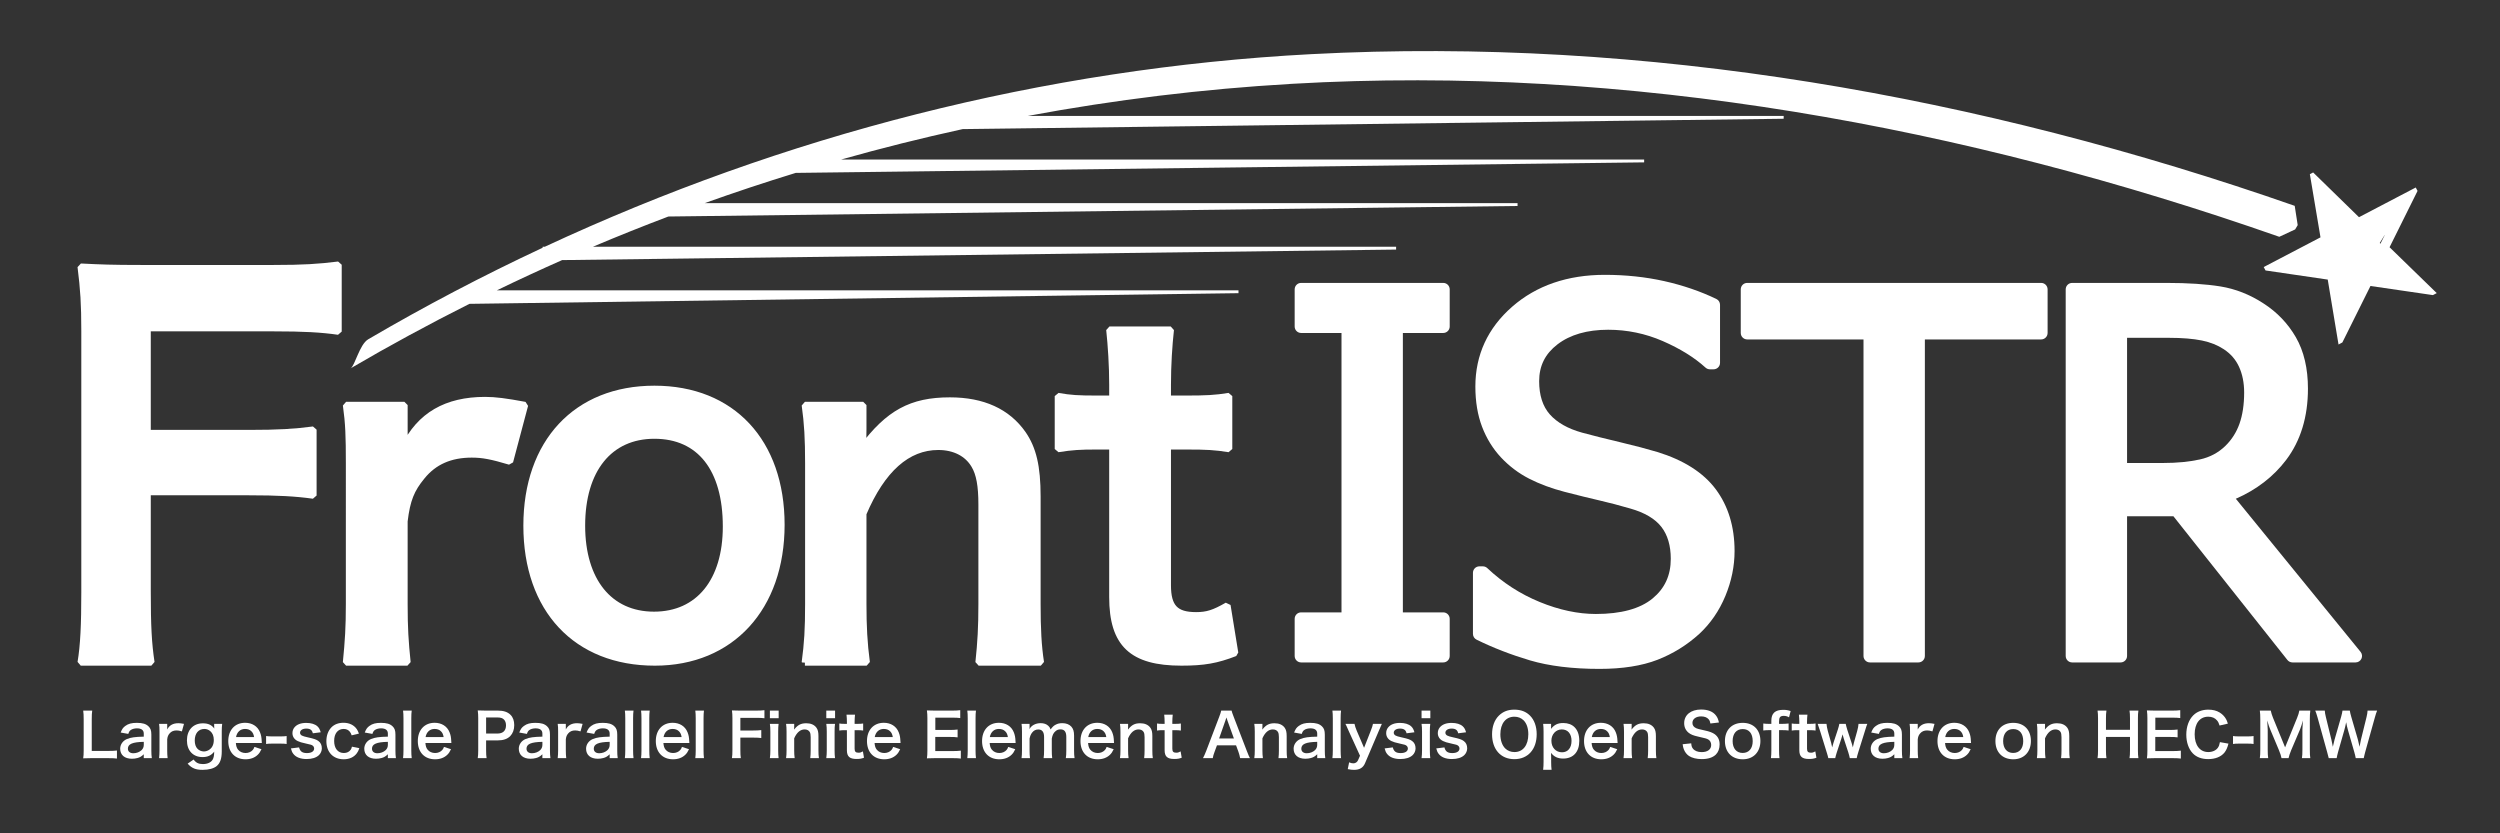 <?xml version="1.0" encoding="utf-8"?>
<!-- Generator: Adobe Illustrator 14.0.0, SVG Export Plug-In . SVG Version: 6.00 Build 43363)  -->
<!DOCTYPE svg PUBLIC "-//W3C//DTD SVG 1.1//EN" "http://www.w3.org/Graphics/SVG/1.1/DTD/svg11.dtd">
<svg version="1.1"
	 id="svg2" xmlns:rdf="http://www.w3.org/1999/02/22-rdf-syntax-ns#" xmlns:cc="http://creativecommons.org/ns#" xmlns:dc="http://purl.org/dc/elements/1.1/"
	 xmlns="http://www.w3.org/2000/svg" xmlns:xlink="http://www.w3.org/1999/xlink" x="0px" y="0px" width="387px" height="129px"
	 viewBox="130.75 -36.25 387 129" enable-background="new 130.75 -36.25 387 129" xml:space="preserve">
<rect x="130.75" y="-36.25" width="387" height="129" fill="#333333" stroke="none"/>
<path fill="#FFFFFF" d="M217.763,4.013l129.104-1.629V1.945H222.535c3.861-1.635,7.756-3.194,11.68-4.679l131.451-1.632v-0.438
	l-125.83-0.001c4.658-1.666,9.356-3.228,14.093-4.681l131.334-1.63v-0.439l-124.304,0c6.213-1.754,12.487-3.325,18.815-4.71
	l127.088-1.602v-0.439l-117.004,0c13.427-2.497,27.074-4.17,40.875-4.968c52.061-3.01,104.205,6.622,152.85,23.68l2.457-1.141
	c0.133-0.215,0.266-0.439,0.395-0.667l-0.463-2.984c-48.621-16.98-100.287-26.221-152.27-23.48
	c-41.444,2.186-81.725,12.623-118.612,29.81h-0.327l-0.023,0.163c-9.218,4.308-18.228,9.032-26.985,14.162
	c-1.358,0.795-2.053,4.104-2.731,4.501c6.025-3.529,12.162-6.854,18.395-9.985l119.049-1.651V8.695H207.658
	C210.999,7.077,214.368,5.516,217.763,4.013z M507.599,8.775l-6.945-6.753l4.25-8.552l0.082-0.166L504.9-6.858l-0.025-0.05
	l-0.168-0.316l-0.318,0.166l-8.467,4.43l-6.908-6.742l-0.188-0.184l-0.23,0.123l-0.051,0.026l-0.23,0.122l0.045,0.256l1.602,9.519
	l-8.469,4.43l-0.32,0.168l0.17,0.32l0.027,0.049l0.086,0.16l0.18,0.026l9.447,1.385l1.588,9.556l0.084,0.497l0.443-0.239
	l0.049-0.026l0.1-0.054l0.051-0.103l4.301-8.641l9.549,1.395l0.115,0.017l0.104-0.054l0.049-0.026l0.443-0.23L507.599,8.775z
	 M499.242,1.478l-0.107-0.116l0.859-1.386L499.242,1.478z"/>
<path fill="#FFFFFF" d="M354.164,7.544h-22c-0.553,0-1,0.448-1,1v5.75c0,0.552,0.447,1,1,1h6.25v43.25h-6.25c-0.553,0-1,0.447-1,1
	v5.75c0,0.552,0.447,1,1,1h22c0.553,0,1-0.448,1-1v-5.75c0-0.553-0.447-1-1-1h-6.25v-43.25h6.25c0.553,0,1-0.448,1-1v-5.75
	C355.164,7.992,354.717,7.544,354.164,7.544z"/>
<path fill="#FFFFFF" d="M387.295,33.715c-1.557-0.467-3.51-0.98-5.809-1.526c-2.252-0.533-4.213-1.026-5.83-1.465
	c-2.191-0.607-3.877-1.562-5.002-2.837c-1.09-1.235-1.643-2.959-1.643-5.125c0-2.375,0.928-4.239,2.834-5.701
	c1.959-1.504,4.602-2.266,7.852-2.266c2.932,0,5.771,0.589,8.441,1.751c2.691,1.172,4.922,2.556,6.631,4.113
	c0.186,0.168,0.426,0.261,0.674,0.261h0.568c0.553,0,1-0.448,1-1v-8.986c0-0.384-0.219-0.734-0.564-0.901
	c-2.463-1.187-5.176-2.117-8.064-2.764c-2.885-0.646-5.982-0.974-9.207-0.974c-5.771,0-10.596,1.66-14.34,4.933
	c-3.781,3.306-5.699,7.463-5.699,12.356c0,2.334,0.35,4.43,1.037,6.229c0.689,1.807,1.674,3.402,2.924,4.741
	c1.268,1.356,2.742,2.468,4.385,3.306c1.604,0.818,3.439,1.5,5.453,2.025c2.125,0.549,3.963,1.002,5.469,1.348
	c1.426,0.327,3.021,0.746,4.74,1.245c2.207,0.63,3.816,1.583,4.787,2.835c0.965,1.244,1.455,2.907,1.455,4.941
	c0,2.569-0.924,4.579-2.822,6.144c-1.932,1.591-4.885,2.397-8.777,2.397c-2.768,0-5.691-0.625-8.689-1.855
	c-3.008-1.232-5.738-2.997-8.117-5.246c-0.186-0.176-0.432-0.273-0.688-0.273h-0.531c-0.553,0-1,0.447-1,1v9.453
	c0,0.381,0.217,0.729,0.559,0.896c2.564,1.262,5.348,2.34,8.271,3.207c2.953,0.874,6.572,1.318,10.754,1.318
	c3.553,0,6.57-0.474,8.973-1.406c2.395-0.931,4.578-2.281,6.486-4.017c1.727-1.602,3.08-3.571,4.031-5.862
	c0.947-2.281,1.426-4.623,1.426-6.961c0-3.746-0.975-6.957-2.898-9.545C394.443,36.921,391.39,34.973,387.295,33.715z"/>
<path fill="#FFFFFF" d="M496.17,64.662l-19.314-23.704c3.211-1.404,5.828-3.422,7.793-6.015c2.236-2.955,3.371-6.665,3.371-11.027
	c0-3.131-0.629-5.808-1.869-7.957c-1.23-2.133-2.924-3.9-5.029-5.25c-2.082-1.359-4.32-2.241-6.645-2.618
	c-2.24-0.362-5.043-0.546-8.33-0.546h-14.627c-0.553,0-1,0.448-1,1v56.75c0,0.552,0.447,1,1,1h7.5c0.553,0,1-0.448,1-1V43.67h7.176
	l17.645,22.246c0.189,0.238,0.477,0.379,0.783,0.379h9.771c0.385,0,0.736-0.223,0.902-0.571S496.414,64.962,496.17,64.662z
	 M471.291,34.872c-1.65,0.363-3.543,0.547-5.627,0.547h-5.645V16.044h6.484c2.033,0,3.752,0.141,5.107,0.417
	c1.293,0.265,2.434,0.722,3.391,1.355c1.072,0.712,1.842,1.603,2.354,2.721c0.523,1.144,0.789,2.481,0.789,3.977
	c0,1.854-0.244,3.481-0.727,4.838c-0.469,1.32-1.203,2.472-2.178,3.421C474.156,33.83,472.828,34.536,471.291,34.872z"/>
<path fill="#FFFFFF" d="M446.719,7.544h-45.5c-0.553,0-1,0.448-1,1v6.75c0,0.552,0.447,1,1,1h18v49c0,0.552,0.447,1,1,1h7.5
	c0.553,0,1-0.448,1-1v-49h18c0.553,0,1-0.448,1-1v-6.75C447.719,7.992,447.271,7.544,446.719,7.544z"/>
<path fill="#FFFFFF" stroke="#FFFFFF" stroke-linecap="round" stroke-linejoin="bevel" d="M153.591,55.256
	c0,5.442,0.146,8.126,0.586,11.039h-10.928c0.44-2.606,0.587-5.826,0.587-10.887V15.005c0-4.218-0.146-6.44-0.587-9.967
	c3.007,0.153,4.841,0.229,9.314,0.229h20.536c4.621,0,6.967-0.154,10.048-0.537v10.35c-2.64-0.383-5.354-0.536-10.048-0.536h-19.508
	v16.254h15.695c4.547,0,7.114-0.154,9.974-0.536v10.195c-2.714-0.383-5.5-0.536-9.974-0.536h-15.695V55.256z"/>
<path fill="#FFFFFF" stroke="#FFFFFF" stroke-linecap="round" stroke-linejoin="bevel" d="M209.688,35.199
	c-2.789-0.832-4.184-1.11-5.91-1.11c-3.318,0-5.843,1.11-7.701,3.401c-1.66,2.012-2.324,3.61-2.723,6.942v12.84
	c0,3.748,0.133,5.762,0.465,9.023h-9.495c0.331-3.4,0.464-5.414,0.464-9.023V35.477c0-4.234-0.066-6.178-0.464-9.023h9.03v6.524
	c2.391-4.928,6.508-7.289,12.483-7.289c1.593,0,3.187,0.21,6.175,0.765L209.688,35.199z"/>
<path fill="#FFFFFF" stroke="#FFFFFF" stroke-linecap="round" stroke-linejoin="bevel" d="M212.266,45.123
	c0-12.91,7.703-21.169,19.787-21.169c12.018,0,19.654,8.19,19.654,21.031c0,12.842-7.769,21.311-19.588,21.311
	C219.969,66.295,212.266,58.104,212.266,45.123z M220.832,45.123c0,8.539,4.249,13.812,11.154,13.812
	c6.906,0,11.155-5.205,11.155-13.674c0-8.953-4.05-14.09-11.089-14.09C225.081,31.171,220.832,36.447,220.832,45.123z"/>
<path fill="#FFFFFF" stroke="#FFFFFF" stroke-linecap="round" stroke-linejoin="bevel" d="M255.348,66.295
	c0.398-2.984,0.531-5.135,0.531-9.023V35.477c0-3.817-0.133-6.178-0.531-9.023h9.031v3.679c0,1.041,0,1.249-0.133,2.984
	c4.051-5.414,7.569-7.357,13.545-7.357c5.113,0,8.898,1.736,11.289,5.137c1.593,2.291,2.258,5.066,2.258,9.717v16.658
	c0,3.818,0.132,6.455,0.529,9.023h-9.627c0.332-3.123,0.465-5.482,0.465-9.023V41.863c0-2.916-0.332-4.79-1.129-6.108
	c-1.062-1.806-3.055-2.846-5.578-2.846c-4.78,0-8.697,3.471-11.619,10.342v14.02c0,3.402,0.133,6.039,0.531,9.023H255.348z"/>
<path fill="#FFFFFF" stroke="#FFFFFF" stroke-linecap="round" stroke-linejoin="bevel" d="M311.981,14.792
	c-0.266,2.429-0.465,5.414-0.465,8.538v2.151h2.789c3.121,0,4.581-0.069,6.705-0.416v8.19c-2.19-0.348-3.451-0.418-6.505-0.418
	h-2.988v21.518c0,3.402,1.195,4.65,4.383,4.65c1.726,0,2.788-0.346,4.847-1.525l1.194,7.357c-2.854,1.109-4.846,1.457-8.298,1.457
	c-7.637,0-10.691-2.846-10.691-10.133V32.837h-2.522c-2.457,0-3.718,0.07-5.909,0.418v-8.19c1.926,0.347,3.188,0.416,5.976,0.416
	h2.456V23.33c0-2.985-0.199-6.04-0.464-8.538H311.981z"/>
<g>
	<path fill="#FFFFFF" d="M148.853,81.176c-0.333-0.046-0.656-0.064-1.313-0.064h-2.737c-0.518,0-0.842,0.01-1.174,0.027
		c0.055-0.342,0.074-0.684,0.074-1.221v-4.799c0-0.638-0.019-0.971-0.074-1.368h1.396c-0.055,0.379-0.074,0.685-0.074,1.359v4.882
		h2.589c0.629,0,0.925-0.018,1.313-0.064V81.176z"/>
	<path fill="#FFFFFF" d="M153.007,80.51c-0.37,0.352-0.601,0.481-0.98,0.583c-0.268,0.074-0.564,0.111-0.86,0.111
		c-1.128,0-1.812-0.583-1.812-1.554c0-0.647,0.407-1.23,1.045-1.498c0.601-0.25,1.285-0.342,2.607-0.369v-0.473
		c0-0.535-0.36-0.813-1.063-0.813c-0.37,0-0.749,0.103-0.962,0.269c-0.176,0.129-0.259,0.259-0.37,0.592l-1.184-0.213
		c0.212-0.536,0.379-0.777,0.73-1.026c0.453-0.333,0.971-0.472,1.766-0.472c0.888,0,1.424,0.157,1.821,0.546
		c0.314,0.296,0.435,0.647,0.435,1.276v2.486c0,0.49,0.019,0.74,0.074,1.156h-1.249V80.51z M153.007,78.587
		c-1.766,0.037-2.459,0.343-2.459,1.063c0,0.435,0.324,0.703,0.841,0.703c0.49,0,0.971-0.186,1.286-0.49
		c0.222-0.223,0.333-0.49,0.333-0.814V78.587z"/>
	<path fill="#FFFFFF" d="M158.908,76.969c-0.388-0.111-0.583-0.148-0.823-0.148c-0.462,0-0.814,0.148-1.073,0.453
		c-0.231,0.269-0.324,0.481-0.379,0.926v1.71c0,0.499,0.018,0.768,0.064,1.202h-1.322c0.046-0.453,0.065-0.721,0.065-1.202v-2.903
		c0-0.564-0.009-0.822-0.065-1.202h1.258v0.869c0.333-0.656,0.906-0.971,1.738-0.971c0.222,0,0.444,0.028,0.86,0.102L158.908,76.969
		z"/>
	<path fill="#FFFFFF" d="M160.722,81.324c0.36,0.499,0.767,0.703,1.433,0.703c0.712,0,1.257-0.25,1.517-0.693
		c0.157-0.277,0.222-0.602,0.24-1.23c-0.462,0.582-1.008,0.842-1.812,0.842c-1.47,0-2.413-1.008-2.413-2.59
		c0-1.6,0.971-2.635,2.469-2.635c0.823,0,1.369,0.25,1.766,0.813c-0.019-0.185-0.019-0.203-0.019-0.306v-0.425h1.239
		c-0.046,0.397-0.065,0.657-0.065,1.155v3.098c0,1.11-0.24,1.822-0.777,2.275c-0.462,0.379-1.229,0.592-2.182,0.592
		c-1.082,0-1.692-0.25-2.321-0.962L160.722,81.324z M161.323,79.66c0.231,0.249,0.628,0.416,0.98,0.416
		c0.508,0,1.026-0.297,1.285-0.73c0.176-0.287,0.259-0.629,0.259-1.055c0-0.592-0.185-1.055-0.555-1.368
		c-0.259-0.213-0.564-0.333-0.897-0.333c-0.924,0-1.498,0.693-1.498,1.794C160.897,78.93,161.045,79.383,161.323,79.66z"/>
	<path fill="#FFFFFF" d="M167.261,78.763c0.046,0.509,0.129,0.768,0.342,1.036c0.269,0.332,0.685,0.518,1.156,0.518
		c0.453,0,0.841-0.166,1.109-0.463c0.111-0.129,0.176-0.23,0.268-0.48l1.091,0.352c-0.213,0.443-0.333,0.619-0.564,0.851
		c-0.481,0.472-1.128,0.712-1.905,0.712c-1.637,0-2.672-1.092-2.672-2.82c0-1.711,1.026-2.83,2.607-2.83
		c1.082,0,1.933,0.537,2.302,1.461c0.176,0.444,0.241,0.777,0.269,1.406c0,0.019,0,0.047,0.019,0.259H167.261z M170.082,77.848
		c-0.065-0.407-0.176-0.656-0.407-0.889c-0.25-0.249-0.564-0.369-0.999-0.369c-0.721,0-1.248,0.48-1.387,1.258H170.082z"/>
	<path fill="#FFFFFF" d="M171.942,77.689c0.268,0.037,0.499,0.057,0.869,0.057h1.433c0.379,0,0.61-0.02,0.878-0.057v1.23
		c-0.305-0.047-0.499-0.056-0.878-0.056h-1.433c-0.361,0-0.564,0.009-0.869,0.056V77.689z"/>
	<path fill="#FFFFFF" d="M177.048,79.447c0.157,0.629,0.5,0.879,1.221,0.879c0.684,0,1.109-0.27,1.109-0.703
		c0-0.186-0.092-0.361-0.24-0.463c-0.176-0.12-0.231-0.129-0.971-0.296c-0.73-0.157-1.018-0.249-1.332-0.397
		c-0.527-0.25-0.814-0.693-0.814-1.23c0-0.322,0.102-0.628,0.287-0.859c0.379-0.48,1.008-0.721,1.85-0.721
		c0.758,0,1.359,0.185,1.738,0.536c0.24,0.231,0.37,0.462,0.5,0.915l-1.221,0.157c-0.102-0.509-0.416-0.73-1.017-0.73
		c-0.574,0-0.962,0.259-0.962,0.647c0,0.176,0.102,0.333,0.287,0.435c0.204,0.102,0.397,0.157,0.925,0.277
		c0.943,0.204,1.322,0.333,1.627,0.563c0.361,0.26,0.536,0.639,0.536,1.146c0,0.38-0.175,0.787-0.453,1.045
		c-0.425,0.398-1.072,0.602-1.914,0.602c-0.952,0-1.664-0.287-2.062-0.822c-0.167-0.223-0.25-0.407-0.36-0.824L177.048,79.447z"/>
	<path fill="#FFFFFF" d="M185.187,77.579c-0.102-0.286-0.167-0.416-0.287-0.563c-0.222-0.277-0.545-0.426-0.952-0.426
		c-0.906,0-1.471,0.712-1.471,1.858c0,1.155,0.574,1.868,1.507,1.868c0.462,0,0.833-0.186,1.063-0.518
		c0.083-0.13,0.129-0.231,0.185-0.463l1.146,0.231c-0.129,0.37-0.222,0.563-0.388,0.786c-0.444,0.609-1.156,0.934-2.035,0.934
		c-1.627,0-2.681-1.101-2.681-2.811c0-0.869,0.277-1.619,0.786-2.137c0.453-0.462,1.101-0.703,1.859-0.703
		c0.906,0,1.627,0.352,2.071,0.999c0.12,0.185,0.194,0.333,0.324,0.675L185.187,77.579z"/>
	<path fill="#FFFFFF" d="M190.792,80.51c-0.37,0.352-0.601,0.481-0.98,0.583c-0.268,0.074-0.564,0.111-0.86,0.111
		c-1.128,0-1.812-0.583-1.812-1.554c0-0.647,0.407-1.23,1.045-1.498c0.601-0.25,1.285-0.342,2.607-0.369v-0.473
		c0-0.535-0.36-0.813-1.063-0.813c-0.37,0-0.749,0.103-0.962,0.269c-0.176,0.129-0.259,0.259-0.37,0.592l-1.184-0.213
		c0.212-0.536,0.379-0.777,0.73-1.026c0.453-0.333,0.971-0.472,1.766-0.472c0.888,0,1.424,0.157,1.821,0.546
		c0.314,0.296,0.435,0.647,0.435,1.276v2.486c0,0.49,0.019,0.74,0.074,1.156h-1.249V80.51z M190.792,78.587
		c-1.766,0.037-2.459,0.343-2.459,1.063c0,0.435,0.324,0.703,0.841,0.703c0.49,0,0.971-0.186,1.286-0.49
		c0.222-0.223,0.333-0.49,0.333-0.814V78.587z"/>
	<path fill="#FFFFFF" d="M194.484,73.751c-0.046,0.36-0.065,0.657-0.065,1.212v4.946c0,0.49,0.019,0.796,0.065,1.202h-1.341
		c0.046-0.397,0.065-0.666,0.065-1.202v-4.956c0-0.555-0.019-0.851-0.065-1.202H194.484z"/>
	<path fill="#FFFFFF" d="M196.602,78.763c0.046,0.509,0.129,0.768,0.342,1.036c0.269,0.332,0.685,0.518,1.156,0.518
		c0.453,0,0.841-0.166,1.109-0.463c0.111-0.129,0.176-0.23,0.268-0.48l1.091,0.352c-0.213,0.443-0.333,0.619-0.564,0.851
		c-0.481,0.472-1.128,0.712-1.905,0.712c-1.637,0-2.672-1.092-2.672-2.82c0-1.711,1.026-2.83,2.607-2.83
		c1.082,0,1.933,0.537,2.302,1.461c0.176,0.444,0.241,0.777,0.269,1.406c0,0.019,0,0.047,0.019,0.259H196.602z M199.423,77.848
		c-0.065-0.407-0.176-0.656-0.407-0.889c-0.25-0.249-0.564-0.369-0.999-0.369c-0.721,0-1.248,0.48-1.387,1.258H199.423z"/>
	<path fill="#FFFFFF" d="M204.705,81.111c0.055-0.369,0.074-0.693,0.074-1.193v-5.002c0-0.443-0.019-0.777-0.074-1.193
		c0.397,0.02,0.684,0.028,1.174,0.028h1.933c0.896,0,1.525,0.213,1.969,0.657c0.379,0.369,0.573,0.924,0.573,1.59
		c0,0.703-0.212,1.275-0.619,1.701c-0.453,0.453-1.082,0.666-1.97,0.666H206v1.544c0,0.499,0.019,0.851,0.074,1.202H204.705z
		 M207.766,77.302c0.851,0,1.313-0.453,1.313-1.267c0-0.37-0.102-0.676-0.305-0.888c-0.212-0.231-0.518-0.333-1.008-0.333H206v2.487
		H207.766z"/>
	<path fill="#FFFFFF" d="M214.712,80.51c-0.37,0.352-0.601,0.481-0.98,0.583c-0.268,0.074-0.564,0.111-0.86,0.111
		c-1.128,0-1.812-0.583-1.812-1.554c0-0.647,0.407-1.23,1.045-1.498c0.601-0.25,1.285-0.342,2.607-0.369v-0.473
		c0-0.535-0.36-0.813-1.063-0.813c-0.37,0-0.749,0.103-0.962,0.269c-0.176,0.129-0.259,0.259-0.37,0.592l-1.184-0.213
		c0.212-0.536,0.379-0.777,0.73-1.026c0.453-0.333,0.971-0.472,1.766-0.472c0.888,0,1.424,0.157,1.821,0.546
		c0.314,0.296,0.435,0.647,0.435,1.276v2.486c0,0.49,0.019,0.74,0.074,1.156h-1.249V80.51z M214.712,78.587
		c-1.766,0.037-2.459,0.343-2.459,1.063c0,0.435,0.324,0.703,0.841,0.703c0.49,0,0.971-0.186,1.286-0.49
		c0.222-0.223,0.333-0.49,0.333-0.814V78.587z"/>
	<path fill="#FFFFFF" d="M220.614,76.969c-0.388-0.111-0.583-0.148-0.823-0.148c-0.462,0-0.814,0.148-1.073,0.453
		c-0.231,0.269-0.324,0.481-0.379,0.926v1.71c0,0.499,0.019,0.768,0.065,1.202h-1.322c0.046-0.453,0.065-0.721,0.065-1.202v-2.903
		c0-0.564-0.009-0.822-0.065-1.202h1.257v0.869c0.333-0.656,0.906-0.971,1.739-0.971c0.222,0,0.444,0.028,0.86,0.102L220.614,76.969
		z"/>
	<path fill="#FFFFFF" d="M225.127,80.51c-0.37,0.352-0.601,0.481-0.98,0.583c-0.268,0.074-0.564,0.111-0.86,0.111
		c-1.128,0-1.812-0.583-1.812-1.554c0-0.647,0.407-1.23,1.045-1.498c0.601-0.25,1.285-0.342,2.607-0.369v-0.473
		c0-0.535-0.36-0.813-1.063-0.813c-0.37,0-0.749,0.103-0.962,0.269c-0.176,0.129-0.259,0.259-0.37,0.592l-1.184-0.213
		c0.212-0.536,0.379-0.777,0.73-1.026c0.453-0.333,0.971-0.472,1.766-0.472c0.888,0,1.424,0.157,1.821,0.546
		c0.314,0.296,0.435,0.647,0.435,1.276v2.486c0,0.49,0.019,0.74,0.074,1.156h-1.249V80.51z M225.127,78.587
		c-1.766,0.037-2.459,0.343-2.459,1.063c0,0.435,0.324,0.703,0.841,0.703c0.49,0,0.971-0.186,1.286-0.49
		c0.222-0.223,0.333-0.49,0.333-0.814V78.587z"/>
	<path fill="#FFFFFF" d="M228.819,73.751c-0.046,0.36-0.065,0.657-0.065,1.212v4.946c0,0.49,0.019,0.796,0.065,1.202h-1.341
		c0.046-0.397,0.065-0.666,0.065-1.202v-4.956c0-0.555-0.019-0.851-0.065-1.202H228.819z"/>
	<path fill="#FFFFFF" d="M231.325,73.751c-0.046,0.36-0.065,0.657-0.065,1.212v4.946c0,0.49,0.019,0.796,0.065,1.202h-1.341
		c0.046-0.397,0.065-0.666,0.065-1.202v-4.956c0-0.555-0.019-0.851-0.065-1.202H231.325z"/>
	<path fill="#FFFFFF" d="M233.444,78.763c0.046,0.509,0.129,0.768,0.342,1.036c0.269,0.332,0.685,0.518,1.156,0.518
		c0.453,0,0.841-0.166,1.109-0.463c0.111-0.129,0.176-0.23,0.268-0.48l1.091,0.352c-0.213,0.443-0.333,0.619-0.564,0.851
		c-0.481,0.472-1.128,0.712-1.905,0.712c-1.637,0-2.672-1.092-2.672-2.82c0-1.711,1.026-2.83,2.607-2.83
		c1.082,0,1.933,0.537,2.302,1.461c0.176,0.444,0.241,0.777,0.269,1.406c0,0.019,0,0.047,0.019,0.259H233.444z M236.264,77.848
		c-0.065-0.407-0.176-0.656-0.407-0.889c-0.25-0.249-0.564-0.369-0.999-0.369c-0.721,0-1.248,0.48-1.387,1.258H236.264z"/>
	<path fill="#FFFFFF" d="M239.724,73.751c-0.046,0.36-0.064,0.657-0.064,1.212v4.946c0,0.49,0.018,0.796,0.064,1.202h-1.341
		c0.046-0.397,0.065-0.666,0.065-1.202v-4.956c0-0.555-0.019-0.851-0.065-1.202H239.724z"/>
	<path fill="#FFFFFF" d="M245.358,79.779c0,0.657,0.019,0.98,0.074,1.332h-1.377c0.055-0.314,0.074-0.703,0.074-1.312v-4.873
		c0-0.509-0.019-0.777-0.074-1.203c0.379,0.02,0.61,0.028,1.174,0.028h2.589c0.583,0,0.878-0.019,1.267-0.065v1.249
		c-0.333-0.046-0.675-0.065-1.267-0.065h-2.459v1.961h1.979c0.574,0,0.897-0.019,1.258-0.064v1.229
		c-0.342-0.046-0.693-0.064-1.258-0.064h-1.979V79.779z"/>
	<path fill="#FFFFFF" d="M251.287,73.751v1.175h-1.359v-1.175H251.287z M251.278,75.804c-0.046,0.343-0.065,0.647-0.065,1.212V79.9
		c0,0.508,0.019,0.822,0.065,1.211h-1.35c0.056-0.416,0.074-0.74,0.074-1.202v-2.903c0-0.509-0.019-0.822-0.074-1.202H251.278z"/>
	<path fill="#FFFFFF" d="M252.434,81.111c0.056-0.397,0.074-0.684,0.074-1.202v-2.903c0-0.509-0.019-0.822-0.074-1.202h1.258v0.49
		c0,0.139,0,0.167-0.019,0.397c0.564-0.721,1.054-0.98,1.886-0.98c0.712,0,1.239,0.231,1.572,0.685
		c0.222,0.306,0.314,0.675,0.314,1.294v2.22c0,0.509,0.019,0.86,0.074,1.202h-1.341c0.046-0.416,0.064-0.73,0.064-1.202v-2.053
		c0-0.388-0.046-0.638-0.157-0.813c-0.148-0.24-0.425-0.379-0.776-0.379c-0.666,0-1.211,0.462-1.618,1.377v1.868
		c0,0.453,0.019,0.805,0.074,1.202H252.434z"/>
	<path fill="#FFFFFF" d="M260.019,73.751v1.175h-1.359v-1.175H260.019z M260.01,75.804c-0.046,0.343-0.065,0.647-0.065,1.212V79.9
		c0,0.508,0.019,0.822,0.065,1.211h-1.35c0.056-0.416,0.074-0.74,0.074-1.202v-2.903c0-0.509-0.019-0.822-0.074-1.202H260.01z"/>
	<path fill="#FFFFFF" d="M263.108,74.38c-0.037,0.323-0.065,0.722-0.065,1.138v0.286h0.389c0.435,0,0.638-0.009,0.934-0.056v1.092
		c-0.305-0.047-0.481-0.056-0.906-0.056h-0.417v2.866c0,0.453,0.167,0.619,0.61,0.619c0.241,0,0.389-0.046,0.675-0.203l0.167,0.98
		c-0.398,0.148-0.675,0.193-1.156,0.193c-1.063,0-1.489-0.379-1.489-1.35v-3.106h-0.351c-0.342,0-0.518,0.009-0.823,0.056v-1.092
		c0.269,0.047,0.444,0.056,0.833,0.056h0.342v-0.286c0-0.398-0.027-0.805-0.064-1.138H263.108z"/>
	<path fill="#FFFFFF" d="M266.133,78.763c0.046,0.509,0.129,0.768,0.342,1.036c0.269,0.332,0.685,0.518,1.156,0.518
		c0.453,0,0.841-0.166,1.109-0.463c0.111-0.129,0.176-0.23,0.268-0.48l1.091,0.352c-0.213,0.443-0.333,0.619-0.564,0.851
		c-0.481,0.472-1.128,0.712-1.905,0.712c-1.637,0-2.672-1.092-2.672-2.82c0-1.711,1.026-2.83,2.607-2.83
		c1.082,0,1.933,0.537,2.302,1.461c0.176,0.444,0.241,0.777,0.269,1.406c0,0.019,0,0.047,0.018,0.259H266.133z M268.953,77.848
		c-0.065-0.407-0.176-0.656-0.407-0.889c-0.25-0.249-0.564-0.369-0.999-0.369c-0.721,0-1.248,0.48-1.387,1.258H268.953z"/>
	<path fill="#FFFFFF" d="M279.488,81.176c-0.333-0.046-0.629-0.064-1.193-0.064h-2.885c-0.555,0-0.805,0.01-1.174,0.027
		c0.055-0.369,0.074-0.674,0.074-1.221v-5.002c0-0.48-0.019-0.758-0.074-1.193c0.37,0.02,0.61,0.028,1.174,0.028h2.792
		c0.462,0,0.768-0.019,1.193-0.065v1.221c-0.352-0.046-0.647-0.064-1.193-0.064h-2.663v1.905h2.247c0.48,0,0.795-0.019,1.202-0.065
		v1.212c-0.379-0.056-0.628-0.065-1.202-0.065h-2.256v2.184h2.774c0.518,0,0.786-0.02,1.184-0.065V81.176z"/>
	<path fill="#FFFFFF" d="M281.83,73.751c-0.046,0.36-0.064,0.657-0.064,1.212v4.946c0,0.49,0.018,0.796,0.064,1.202h-1.341
		c0.046-0.397,0.065-0.666,0.065-1.202v-4.956c0-0.555-0.019-0.851-0.065-1.202H281.83z"/>
	<path fill="#FFFFFF" d="M283.948,78.763c0.046,0.509,0.129,0.768,0.342,1.036c0.269,0.332,0.685,0.518,1.156,0.518
		c0.453,0,0.841-0.166,1.109-0.463c0.111-0.129,0.176-0.23,0.268-0.48l1.091,0.352c-0.213,0.443-0.333,0.619-0.564,0.851
		c-0.481,0.472-1.128,0.712-1.905,0.712c-1.637,0-2.672-1.092-2.672-2.82c0-1.711,1.026-2.83,2.607-2.83
		c1.082,0,1.933,0.537,2.302,1.461c0.176,0.444,0.241,0.777,0.269,1.406c0,0.019,0,0.047,0.018,0.259H283.948z M286.769,77.848
		c-0.065-0.407-0.176-0.656-0.407-0.889c-0.25-0.249-0.564-0.369-0.999-0.369c-0.721,0-1.248,0.48-1.387,1.258H286.769z"/>
	<path fill="#FFFFFF" d="M288.888,81.111c0.046-0.397,0.065-0.703,0.065-1.202v-2.903c0-0.582-0.019-0.851-0.065-1.202h1.239v0.472
		c0,0.056,0,0.194-0.009,0.342c0.268-0.564,0.952-0.924,1.72-0.924c0.5,0,0.906,0.139,1.193,0.416
		c0.167,0.147,0.241,0.268,0.352,0.555c0.314-0.416,0.49-0.583,0.777-0.73c0.305-0.167,0.619-0.24,1.035-0.24
		c0.592,0,1.073,0.185,1.387,0.526c0.305,0.333,0.435,0.749,0.435,1.405v2.284c0,0.519,0.019,0.823,0.074,1.202h-1.35
		c0.055-0.379,0.074-0.656,0.074-1.202v-2.071c0-0.813-0.287-1.184-0.906-1.184c-0.305,0-0.536,0.084-0.758,0.277
		c-0.324,0.277-0.472,0.574-0.583,1.146v1.831c0,0.509,0.018,0.823,0.064,1.202H292.3c0.056-0.389,0.074-0.675,0.074-1.202v-2.071
		c0-0.776-0.296-1.165-0.897-1.165c-0.389,0-0.703,0.157-0.953,0.481c-0.204,0.268-0.296,0.48-0.397,0.924v1.831
		c0,0.499,0.019,0.776,0.064,1.202H288.888z"/>
	<path fill="#FFFFFF" d="M299.183,78.763c0.046,0.509,0.129,0.768,0.342,1.036c0.269,0.332,0.685,0.518,1.156,0.518
		c0.453,0,0.841-0.166,1.109-0.463c0.111-0.129,0.176-0.23,0.268-0.48l1.091,0.352c-0.213,0.443-0.333,0.619-0.564,0.851
		c-0.481,0.472-1.128,0.712-1.905,0.712c-1.637,0-2.672-1.092-2.672-2.82c0-1.711,1.026-2.83,2.607-2.83
		c1.082,0,1.933,0.537,2.302,1.461c0.176,0.444,0.241,0.777,0.269,1.406c0,0.019,0,0.047,0.018,0.259H299.183z M302.003,77.848
		c-0.065-0.407-0.176-0.656-0.407-0.889c-0.25-0.249-0.564-0.369-0.999-0.369c-0.721,0-1.248,0.48-1.387,1.258H302.003z"/>
	<path fill="#FFFFFF" d="M304.122,81.111c0.056-0.397,0.074-0.684,0.074-1.202v-2.903c0-0.509-0.019-0.822-0.074-1.202h1.258v0.49
		c0,0.139,0,0.167-0.019,0.397c0.564-0.721,1.054-0.98,1.886-0.98c0.712,0,1.239,0.231,1.572,0.685
		c0.222,0.306,0.314,0.675,0.314,1.294v2.22c0,0.509,0.019,0.86,0.073,1.202h-1.34c0.046-0.416,0.064-0.73,0.064-1.202v-2.053
		c0-0.388-0.046-0.638-0.157-0.813c-0.148-0.24-0.425-0.379-0.776-0.379c-0.666,0-1.211,0.462-1.618,1.377v1.868
		c0,0.453,0.018,0.805,0.074,1.202H304.122z"/>
	<path fill="#FFFFFF" d="M312.29,74.38c-0.037,0.323-0.065,0.722-0.065,1.138v0.286h0.389c0.435,0,0.638-0.009,0.934-0.056v1.092
		c-0.305-0.047-0.48-0.056-0.906-0.056h-0.416v2.866c0,0.453,0.167,0.619,0.61,0.619c0.24,0,0.389-0.046,0.675-0.203l0.167,0.98
		c-0.397,0.148-0.675,0.193-1.156,0.193c-1.063,0-1.488-0.379-1.488-1.35v-3.106h-0.352c-0.342,0-0.518,0.009-0.823,0.056v-1.092
		c0.269,0.047,0.444,0.056,0.832,0.056h0.343v-0.286c0-0.398-0.028-0.805-0.065-1.138H312.29z"/>
	<path fill="#FFFFFF" d="M322.722,81.111c-0.057-0.305-0.158-0.703-0.26-0.971l-0.369-1.008h-2.958l-0.371,1.008
		c-0.166,0.443-0.203,0.582-0.277,0.971h-1.516c0.139-0.25,0.324-0.666,0.49-1.091l2.034-5.335c0.176-0.463,0.25-0.694,0.297-0.935
		h1.609c0.045,0.222,0.102,0.37,0.314,0.935l2.053,5.335c0.23,0.592,0.342,0.851,0.471,1.091H322.722z M320.771,75.332
		c-0.037-0.102-0.064-0.213-0.167-0.518c-0.146,0.435-0.146,0.435-0.176,0.518l-0.961,2.737h2.292L320.771,75.332z"/>
	<path fill="#FFFFFF" d="M324.916,81.111c0.055-0.397,0.074-0.684,0.074-1.202v-2.903c0-0.509-0.02-0.822-0.074-1.202h1.258v0.49
		c0,0.139,0,0.167-0.02,0.397c0.564-0.721,1.055-0.98,1.887-0.98c0.713,0,1.238,0.231,1.572,0.685
		c0.221,0.306,0.314,0.675,0.314,1.294v2.22c0,0.509,0.018,0.86,0.074,1.202h-1.342c0.047-0.416,0.064-0.73,0.064-1.202v-2.053
		c0-0.388-0.045-0.638-0.156-0.813c-0.148-0.24-0.426-0.379-0.777-0.379c-0.666,0-1.211,0.462-1.617,1.377v1.868
		c0,0.453,0.018,0.805,0.074,1.202H324.916z"/>
	<path fill="#FFFFFF" d="M334.654,80.51c-0.369,0.352-0.6,0.481-0.98,0.583c-0.268,0.074-0.562,0.111-0.859,0.111
		c-1.127,0-1.812-0.583-1.812-1.554c0-0.647,0.408-1.23,1.045-1.498c0.602-0.25,1.285-0.342,2.607-0.369v-0.473
		c0-0.535-0.359-0.813-1.062-0.813c-0.369,0-0.75,0.103-0.961,0.269c-0.176,0.129-0.26,0.259-0.371,0.592l-1.184-0.213
		c0.213-0.536,0.379-0.777,0.73-1.026c0.453-0.333,0.971-0.472,1.766-0.472c0.889,0,1.426,0.157,1.822,0.546
		c0.314,0.296,0.436,0.647,0.436,1.276v2.486c0,0.49,0.018,0.74,0.072,1.156h-1.248V80.51z M334.654,78.587
		c-1.766,0.037-2.459,0.343-2.459,1.063c0,0.435,0.324,0.703,0.842,0.703c0.49,0,0.971-0.186,1.285-0.49
		c0.223-0.223,0.332-0.49,0.332-0.814V78.587z"/>
	<path fill="#FFFFFF" d="M338.345,73.751c-0.045,0.36-0.064,0.657-0.064,1.212v4.946c0,0.49,0.02,0.796,0.064,1.202h-1.34
		c0.045-0.397,0.064-0.666,0.064-1.202v-4.956c0-0.555-0.02-0.851-0.064-1.202H338.345z"/>
	<path fill="#FFFFFF" d="M339.549,76.95c-0.406-0.915-0.416-0.942-0.527-1.146h1.406c0.047,0.269,0.186,0.702,0.352,1.082
		l1.127,2.626l1.027-2.617c0.223-0.563,0.295-0.795,0.352-1.091h1.377c-0.055,0.12-0.221,0.499-0.498,1.146l-2.109,4.947
		c-0.295,0.702-0.842,1.026-1.701,1.026c-0.277,0-0.545-0.027-0.971-0.111l0.213-1.054c0.258,0.11,0.434,0.157,0.646,0.157
		c0.324,0,0.592-0.176,0.723-0.463l0.314-0.711L339.549,76.95z"/>
	<path fill="#FFFFFF" d="M346.357,79.447c0.156,0.629,0.498,0.879,1.219,0.879c0.686,0,1.111-0.27,1.111-0.703
		c0-0.186-0.094-0.361-0.242-0.463c-0.174-0.12-0.23-0.129-0.971-0.296c-0.73-0.157-1.016-0.249-1.33-0.397
		c-0.527-0.25-0.814-0.693-0.814-1.23c0-0.322,0.102-0.628,0.287-0.859c0.379-0.48,1.008-0.721,1.85-0.721
		c0.758,0,1.359,0.185,1.738,0.536c0.24,0.231,0.369,0.462,0.498,0.915l-1.221,0.157c-0.102-0.509-0.416-0.73-1.016-0.73
		c-0.574,0-0.963,0.259-0.963,0.647c0,0.176,0.102,0.333,0.287,0.435c0.203,0.102,0.398,0.157,0.924,0.277
		c0.943,0.204,1.322,0.333,1.629,0.563c0.359,0.26,0.535,0.639,0.535,1.146c0,0.38-0.176,0.787-0.453,1.045
		c-0.424,0.398-1.072,0.602-1.914,0.602c-0.951,0-1.664-0.287-2.061-0.822c-0.168-0.223-0.25-0.407-0.361-0.824L346.357,79.447z"/>
	<path fill="#FFFFFF" d="M352.166,73.751v1.175h-1.359v-1.175H352.166z M352.156,75.804c-0.047,0.343-0.064,0.647-0.064,1.212V79.9
		c0,0.508,0.018,0.822,0.064,1.211h-1.35c0.055-0.416,0.074-0.74,0.074-1.202v-2.903c0-0.509-0.02-0.822-0.074-1.202H352.156z"/>
	<path fill="#FFFFFF" d="M354.349,79.447c0.156,0.629,0.498,0.879,1.219,0.879c0.686,0,1.111-0.27,1.111-0.703
		c0-0.186-0.094-0.361-0.242-0.463c-0.174-0.12-0.23-0.129-0.971-0.296c-0.73-0.157-1.016-0.249-1.33-0.397
		c-0.527-0.25-0.814-0.693-0.814-1.23c0-0.322,0.102-0.628,0.287-0.859c0.379-0.48,1.008-0.721,1.85-0.721
		c0.758,0,1.359,0.185,1.738,0.536c0.24,0.231,0.369,0.462,0.498,0.915l-1.221,0.157c-0.102-0.509-0.416-0.73-1.016-0.73
		c-0.574,0-0.963,0.259-0.963,0.647c0,0.176,0.102,0.333,0.287,0.435c0.203,0.102,0.398,0.157,0.924,0.277
		c0.943,0.204,1.322,0.333,1.629,0.563c0.359,0.26,0.535,0.639,0.535,1.146c0,0.38-0.176,0.787-0.453,1.045
		c-0.424,0.398-1.072,0.602-1.914,0.602c-0.951,0-1.664-0.287-2.061-0.822c-0.168-0.223-0.25-0.407-0.361-0.824L354.349,79.447z"/>
	<path fill="#FFFFFF" d="M367.594,74.527c0.674,0.676,1.035,1.684,1.035,2.885c0,2.34-1.359,3.856-3.459,3.856
		c-2.098,0-3.449-1.507-3.449-3.856c0-1.192,0.371-2.219,1.055-2.885c0.639-0.629,1.406-0.924,2.385-0.924
		C366.177,73.604,366.965,73.898,367.594,74.527z M367.334,77.412c0-0.934-0.26-1.682-0.73-2.154
		c-0.379-0.369-0.869-0.563-1.424-0.563c-1.332,0-2.174,1.054-2.174,2.728c0,0.925,0.27,1.701,0.75,2.182
		c0.379,0.371,0.869,0.564,1.434,0.564C366.511,80.168,367.334,79.114,367.334,77.412z"/>
	<path fill="#FFFFFF" d="M370.859,76.257c0,0.102,0,0.204-0.008,0.323c0.508-0.646,1.053-0.906,1.887-0.906
		c0.738,0,1.33,0.223,1.756,0.648c0.49,0.498,0.73,1.192,0.73,2.126c0,1.702-0.934,2.728-2.506,2.728
		c-0.814,0-1.424-0.286-1.867-0.887c0,0.11,0,0.11,0.008,0.295c0.01,0.064,0.01,0.231,0.01,0.398v0.702
		c0,0.546,0.02,0.842,0.064,1.229h-1.303c0.045-0.434,0.064-0.748,0.064-1.221v-4.65c0-0.537-0.02-0.842-0.064-1.239h1.229V76.257z
		 M372.515,76.664c-0.916,0-1.609,0.758-1.609,1.747c0,1.054,0.684,1.794,1.646,1.794c0.906,0,1.471-0.684,1.471-1.775
		C374.023,77.339,373.449,76.664,372.515,76.664z"/>
	<path fill="#FFFFFF" d="M377.131,78.763c0.047,0.509,0.131,0.768,0.344,1.036c0.268,0.332,0.684,0.518,1.154,0.518
		c0.453,0,0.842-0.166,1.111-0.463c0.109-0.129,0.174-0.23,0.268-0.48l1.09,0.352c-0.211,0.443-0.332,0.619-0.562,0.851
		c-0.482,0.472-1.129,0.712-1.906,0.712c-1.637,0-2.672-1.092-2.672-2.82c0-1.711,1.027-2.83,2.607-2.83
		c1.082,0,1.934,0.537,2.303,1.461c0.176,0.444,0.24,0.777,0.268,1.406c0,0.019,0,0.047,0.02,0.259H377.131z M379.951,77.848
		c-0.064-0.407-0.176-0.656-0.406-0.889c-0.25-0.249-0.564-0.369-0.998-0.369c-0.723,0-1.248,0.48-1.387,1.258H379.951z"/>
	<path fill="#FFFFFF" d="M382.072,81.111c0.055-0.397,0.074-0.684,0.074-1.202v-2.903c0-0.509-0.02-0.822-0.074-1.202h1.258v0.49
		c0,0.139,0,0.167-0.02,0.397c0.564-0.721,1.055-0.98,1.887-0.98c0.713,0,1.238,0.231,1.572,0.685
		c0.221,0.306,0.314,0.675,0.314,1.294v2.22c0,0.509,0.018,0.86,0.074,1.202h-1.342c0.047-0.416,0.064-0.73,0.064-1.202v-2.053
		c0-0.388-0.045-0.638-0.156-0.813c-0.148-0.24-0.426-0.379-0.777-0.379c-0.666,0-1.211,0.462-1.617,1.377v1.868
		c0,0.453,0.018,0.805,0.074,1.202H382.072z"/>
	<path fill="#FFFFFF" d="M392.552,78.818c0.035,0.416,0.092,0.602,0.258,0.813c0.268,0.352,0.75,0.546,1.35,0.546
		c0.926,0,1.48-0.416,1.48-1.109c0-0.379-0.176-0.693-0.463-0.852c-0.277-0.147-0.332-0.156-1.609-0.453
		c-0.693-0.156-1.062-0.305-1.396-0.563c-0.471-0.37-0.711-0.878-0.711-1.498c0-1.285,1.035-2.118,2.625-2.118
		c1.055,0,1.85,0.324,2.303,0.935c0.232,0.306,0.342,0.583,0.453,1.073l-1.322,0.156c-0.055-0.314-0.119-0.471-0.277-0.656
		c-0.24-0.287-0.646-0.443-1.156-0.443c-0.803,0-1.35,0.406-1.35,1.008c0,0.388,0.203,0.656,0.629,0.841
		c0.203,0.083,0.277,0.103,1.305,0.333c0.73,0.157,1.174,0.333,1.506,0.564c0.527,0.389,0.768,0.896,0.768,1.59
		c0,0.656-0.203,1.193-0.582,1.572c-0.49,0.472-1.221,0.703-2.209,0.703c-0.76,0-1.498-0.186-1.943-0.481
		c-0.369-0.249-0.637-0.601-0.812-1.054c-0.084-0.213-0.121-0.389-0.176-0.768L392.552,78.818z"/>
	<path fill="#FFFFFF" d="M397.769,78.467c0-1.72,1.072-2.82,2.754-2.82c1.674,0,2.738,1.092,2.738,2.802
		c0,1.711-1.082,2.839-2.729,2.839C398.842,81.287,397.769,80.195,397.769,78.467z M398.961,78.467c0,1.137,0.592,1.84,1.555,1.84
		c0.961,0,1.553-0.693,1.553-1.821c0-1.192-0.564-1.877-1.545-1.877C399.552,76.608,398.961,77.311,398.961,78.467z"/>
	<path fill="#FFFFFF" d="M404.586,76.775c-0.352,0-0.592,0.018-0.879,0.055v-1.082c0.26,0.037,0.537,0.056,0.869,0.056h0.379v-0.49
		c0-1.146,0.582-1.683,1.84-1.683c0.416,0,0.723,0.046,1.146,0.186l-0.248,0.971c-0.277-0.158-0.51-0.223-0.824-0.223
		c-0.535,0-0.721,0.223-0.721,0.86v0.379h0.434c0.371,0,0.658-0.019,1.045-0.056v1.082c-0.322-0.037-0.572-0.055-1.025-0.055h-0.453
		v3.134c0,0.527,0.018,0.796,0.064,1.202h-1.322c0.047-0.435,0.064-0.721,0.064-1.202v-3.134H404.586z"/>
	<path fill="#FFFFFF" d="M410.541,74.38c-0.035,0.323-0.064,0.722-0.064,1.138v0.286h0.389c0.436,0,0.639-0.009,0.934-0.056v1.092
		c-0.305-0.047-0.48-0.056-0.906-0.056h-0.416v2.866c0,0.453,0.168,0.619,0.611,0.619c0.24,0,0.389-0.046,0.674-0.203l0.168,0.98
		c-0.398,0.148-0.676,0.193-1.156,0.193c-1.064,0-1.488-0.379-1.488-1.35v-3.106h-0.352c-0.342,0-0.518,0.009-0.824,0.056v-1.092
		c0.27,0.047,0.445,0.056,0.832,0.056h0.344v-0.286c0-0.398-0.029-0.805-0.066-1.138H410.541z"/>
	<path fill="#FFFFFF" d="M417.099,81.111c-0.037-0.222-0.121-0.518-0.23-0.879l-0.713-2.182c-0.018-0.037-0.074-0.24-0.176-0.619
		c-0.047,0.166-0.156,0.545-0.186,0.638l-0.711,2.163c-0.102,0.314-0.203,0.686-0.24,0.879h-1.072
		c-0.057-0.268-0.094-0.406-0.242-0.879l-1.016-3.282c-0.131-0.425-0.26-0.804-0.389-1.146h1.369
		c0.018,0.269,0.102,0.739,0.203,1.101l0.508,1.803c0.037,0.121,0.092,0.379,0.166,0.74c0.02-0.093,0.176-0.639,0.213-0.749
		l0.666-2.017c0.092-0.268,0.203-0.693,0.23-0.878h0.99c0.027,0.176,0.148,0.61,0.23,0.878l0.686,2.1
		c0.027,0.083,0.074,0.259,0.129,0.453c0.027,0.12,0.037,0.129,0.055,0.213c0.02-0.074,0.02-0.074,0.047-0.203
		c0.027-0.13,0.092-0.426,0.111-0.49l0.518-1.85c0.111-0.398,0.186-0.805,0.203-1.101h1.359c-0.119,0.306-0.139,0.38-0.379,1.146
		l-1.027,3.282c-0.139,0.444-0.184,0.62-0.23,0.879H417.099z"/>
	<path fill="#FFFFFF" d="M423.99,80.51c-0.369,0.352-0.6,0.481-0.98,0.583c-0.268,0.074-0.562,0.111-0.859,0.111
		c-1.127,0-1.812-0.583-1.812-1.554c0-0.647,0.408-1.23,1.045-1.498c0.602-0.25,1.285-0.342,2.607-0.369v-0.473
		c0-0.535-0.359-0.813-1.062-0.813c-0.369,0-0.75,0.103-0.961,0.269c-0.176,0.129-0.26,0.259-0.371,0.592l-1.184-0.213
		c0.213-0.536,0.379-0.777,0.73-1.026c0.453-0.333,0.971-0.472,1.766-0.472c0.889,0,1.426,0.157,1.822,0.546
		c0.314,0.296,0.436,0.647,0.436,1.276v2.486c0,0.49,0.018,0.74,0.072,1.156h-1.248V80.51z M423.99,78.587
		c-1.766,0.037-2.459,0.343-2.459,1.063c0,0.435,0.324,0.703,0.842,0.703c0.49,0,0.971-0.186,1.285-0.49
		c0.223-0.223,0.332-0.49,0.332-0.814V78.587z"/>
	<path fill="#FFFFFF" d="M429.892,76.969c-0.389-0.111-0.582-0.148-0.824-0.148c-0.461,0-0.812,0.148-1.072,0.453
		c-0.23,0.269-0.322,0.481-0.379,0.926v1.71c0,0.499,0.02,0.768,0.064,1.202h-1.322c0.047-0.453,0.064-0.721,0.064-1.202v-2.903
		c0-0.564-0.008-0.822-0.064-1.202h1.258v0.869c0.334-0.656,0.906-0.971,1.738-0.971c0.223,0,0.443,0.028,0.859,0.102
		L429.892,76.969z"/>
	<path fill="#FFFFFF" d="M431.844,78.763c0.047,0.509,0.131,0.768,0.344,1.036c0.268,0.332,0.684,0.518,1.154,0.518
		c0.453,0,0.842-0.166,1.111-0.463c0.109-0.129,0.174-0.23,0.268-0.48l1.09,0.352c-0.211,0.443-0.332,0.619-0.562,0.851
		c-0.482,0.472-1.129,0.712-1.906,0.712c-1.637,0-2.672-1.092-2.672-2.82c0-1.711,1.027-2.83,2.607-2.83
		c1.082,0,1.934,0.537,2.303,1.461c0.176,0.444,0.24,0.777,0.268,1.406c0,0.019,0,0.047,0.02,0.259H431.844z M434.664,77.848
		c-0.064-0.407-0.176-0.656-0.406-0.889c-0.25-0.249-0.564-0.369-0.998-0.369c-0.723,0-1.248,0.48-1.387,1.258H434.664z"/>
	<path fill="#FFFFFF" d="M439.642,78.467c0-1.72,1.072-2.82,2.756-2.82c1.674,0,2.736,1.092,2.736,2.802
		c0,1.711-1.082,2.839-2.727,2.839C440.715,81.287,439.642,80.195,439.642,78.467z M440.836,78.467c0,1.137,0.592,1.84,1.553,1.84
		c0.963,0,1.555-0.693,1.555-1.821c0-1.192-0.564-1.877-1.545-1.877C441.427,76.608,440.836,77.311,440.836,78.467z"/>
	<path fill="#FFFFFF" d="M446.062,81.111c0.055-0.397,0.074-0.684,0.074-1.202v-2.903c0-0.509-0.02-0.822-0.074-1.202h1.258v0.49
		c0,0.139,0,0.167-0.02,0.397c0.564-0.721,1.055-0.98,1.887-0.98c0.713,0,1.238,0.231,1.572,0.685
		c0.221,0.306,0.314,0.675,0.314,1.294v2.22c0,0.509,0.018,0.86,0.074,1.202h-1.342c0.047-0.416,0.064-0.73,0.064-1.202v-2.053
		c0-0.388-0.045-0.638-0.156-0.813c-0.148-0.24-0.426-0.379-0.777-0.379c-0.666,0-1.211,0.462-1.617,1.377v1.868
		c0,0.453,0.018,0.805,0.074,1.202H446.062z"/>
	<path fill="#FFFFFF" d="M461.775,73.751c-0.055,0.379-0.074,0.657-0.074,1.184v4.983c0,0.537,0.02,0.805,0.074,1.193h-1.377
		c0.055-0.36,0.074-0.646,0.074-1.193v-2.09h-3.719v2.09c0,0.537,0.02,0.814,0.074,1.193h-1.377
		c0.055-0.352,0.074-0.646,0.074-1.193v-4.975c0-0.545-0.02-0.832-0.074-1.192h1.377c-0.055,0.388-0.074,0.693-0.074,1.184v1.784
		h3.719v-1.775c0-0.526-0.02-0.859-0.074-1.192H461.775z"/>
	<path fill="#FFFFFF" d="M468.344,81.176c-0.332-0.046-0.629-0.064-1.193-0.064h-2.885c-0.555,0-0.805,0.01-1.174,0.027
		c0.055-0.369,0.074-0.674,0.074-1.221v-5.002c0-0.48-0.02-0.758-0.074-1.193c0.369,0.02,0.609,0.028,1.174,0.028h2.793
		c0.463,0,0.768-0.019,1.193-0.065v1.221c-0.352-0.046-0.648-0.064-1.193-0.064h-2.664v1.905h2.248c0.48,0,0.795-0.019,1.201-0.065
		v1.212c-0.379-0.056-0.629-0.065-1.201-0.065h-2.256v2.184h2.773c0.518,0,0.785-0.02,1.184-0.065V81.176z"/>
	<path fill="#FFFFFF" d="M475.715,78.864c-0.176,0.666-0.342,1.026-0.619,1.388c-0.527,0.646-1.414,1.008-2.523,1.008
		c-1.008,0-1.812-0.306-2.377-0.889c-0.648-0.674-1.008-1.719-1.008-2.902c0-1.221,0.389-2.294,1.082-2.987
		c0.555-0.563,1.387-0.878,2.311-0.878c0.723,0,1.268,0.139,1.775,0.443c0.416,0.259,0.75,0.602,0.98,1.008
		c0.111,0.194,0.176,0.361,0.287,0.712l-1.285,0.296c-0.129-0.406-0.213-0.582-0.398-0.795c-0.314-0.379-0.775-0.573-1.35-0.573
		c-1.312,0-2.107,1.026-2.107,2.728c0,1.692,0.812,2.746,2.107,2.746c0.646,0,1.203-0.25,1.498-0.684
		c0.156-0.231,0.23-0.426,0.305-0.852L475.715,78.864z"/>
	<path fill="#FFFFFF" d="M476.42,77.689c0.27,0.037,0.5,0.057,0.869,0.057h1.434c0.379,0,0.611-0.02,0.879-0.057v1.23
		c-0.305-0.047-0.5-0.056-0.879-0.056h-1.434c-0.359,0-0.564,0.009-0.869,0.056V77.689z"/>
	<path fill="#FFFFFF" d="M483.929,81.111c-0.047-0.296-0.193-0.73-0.406-1.248l-1.332-3.172c-0.176-0.416-0.26-0.666-0.473-1.414
		c0.037,0.489,0.074,1.248,0.074,1.451v3.033c0,0.638,0.02,0.989,0.074,1.35h-1.295c0.057-0.369,0.074-0.73,0.074-1.35v-4.643
		c0-0.601-0.018-0.989-0.074-1.368h1.693c0.064,0.323,0.184,0.712,0.342,1.101l1.877,4.586l1.867-4.586
		c0.186-0.453,0.27-0.749,0.334-1.101h1.701c-0.055,0.444-0.074,0.749-0.074,1.368v4.643c0,0.675,0.02,1.008,0.074,1.35h-1.295
		c0.057-0.379,0.074-0.712,0.074-1.35v-3.07c0.037-0.805,0.064-1.275,0.074-1.414c-0.121,0.498-0.297,1.017-0.426,1.35l-1.387,3.255
		c-0.186,0.435-0.352,0.952-0.406,1.229H483.929z"/>
	<path fill="#FFFFFF" d="M495.418,81.111c-0.037-0.222-0.131-0.619-0.223-0.934l-0.988-3.439c-0.104-0.361-0.186-0.713-0.27-1.184
		c-0.102,0.526-0.193,0.887-0.277,1.184l-0.98,3.439c-0.109,0.416-0.184,0.712-0.213,0.934h-1.229
		c-0.047-0.23-0.047-0.23-0.25-0.952l-1.471-5.308c-0.156-0.537-0.25-0.823-0.369-1.101h1.479c0.02,0.314,0.064,0.592,0.168,0.999
		l0.859,3.522c0.064,0.287,0.166,0.759,0.221,1.082c0.121-0.573,0.186-0.832,0.26-1.091l1.027-3.569
		c0.109-0.389,0.174-0.694,0.203-0.943h1.137c0.027,0.222,0.111,0.583,0.213,0.925l1.035,3.561c0.064,0.24,0.111,0.425,0.26,1.118
		c0.045-0.212,0.045-0.212,0.102-0.536c0.027-0.148,0.102-0.509,0.119-0.592l0.861-3.486c0.092-0.352,0.146-0.73,0.156-0.989h1.48
		c-0.131,0.314-0.213,0.563-0.361,1.101l-1.48,5.299c-0.064,0.258-0.109,0.425-0.129,0.508c-0.074,0.26-0.074,0.26-0.102,0.453
		H495.418z"/>
</g>
</svg>
